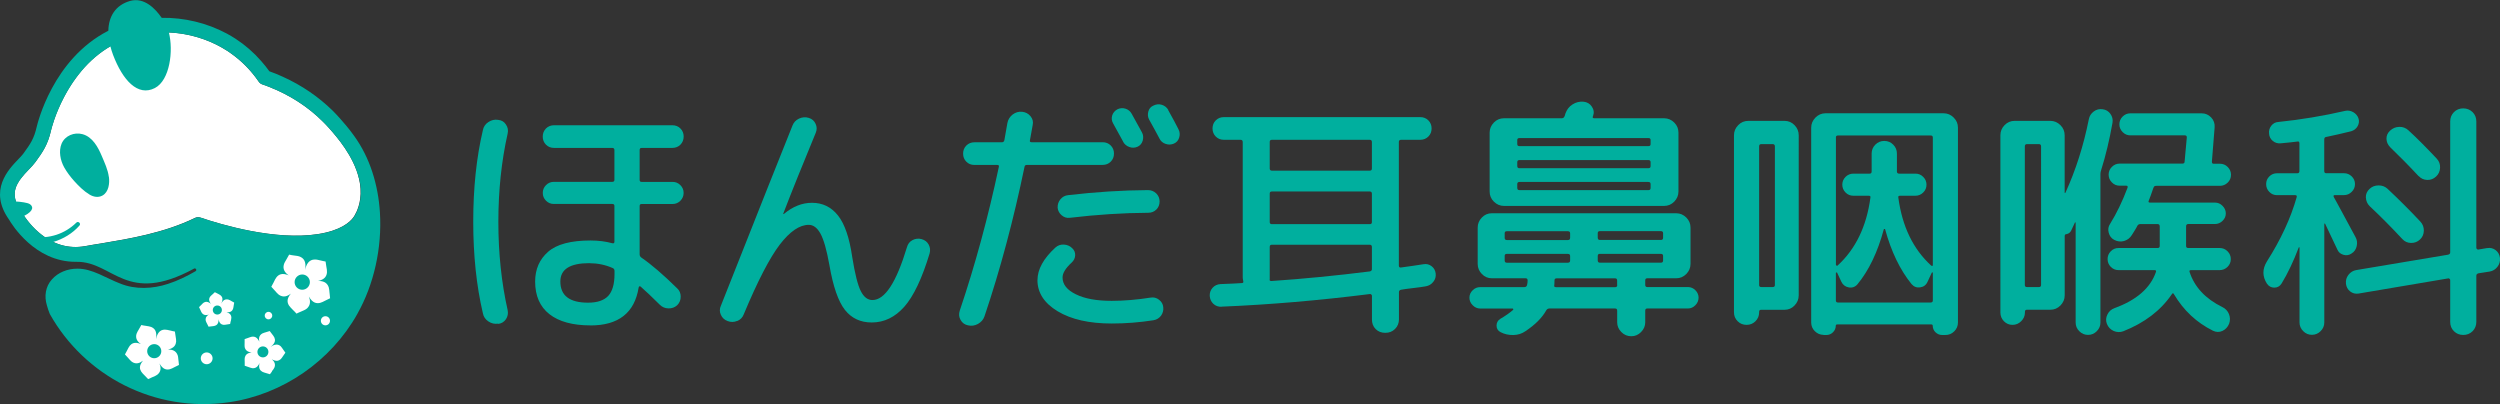 <?xml version="1.0" encoding="UTF-8"?><svg id="_レイヤー_1" xmlns="http://www.w3.org/2000/svg" width="520.61" height="84.13" viewBox="0 0 520.61 84.13"><rect x="0" y="0" width="520.61" height="84.13" fill="#333333" stroke="none"/><defs><style>.cls-1{fill:#00af9e;}.cls-2{fill:#fff;}</style></defs><g><path class="cls-1" d="M103.74,67.4c-.73,.1-1.41-.04-2.04-.47-.63-.42-1.02-1-1.15-1.73-1.33-5.7-2-12.04-2-19.03s.66-13.33,2-19.03c.13-.73,.52-1.31,1.15-1.72,.63-.42,1.32-.58,2.04-.46,.71,.07,1.25,.39,1.62,.97,.39,.58,.51,1.2,.36,1.86-1.29,5.73-1.94,11.86-1.94,18.41s.65,12.68,1.94,18.41c.13,.66,.02,1.29-.36,1.86-.39,.57-.93,.9-1.62,.98v-.03Zm19.25,.36c-3.73,0-6.6-.78-8.58-2.34s-2.97-3.82-2.97-6.79c0-2.55,.9-4.62,2.7-6.2,1.8-1.57,4.74-2.35,8.83-2.35,1.68,0,3.18,.2,4.52,.57,.31,.07,.46-.03,.46-.31v-7.45c0-.29-.15-.42-.46-.42h-12.17c-.63,0-1.17-.22-1.62-.68-.45-.45-.67-.99-.67-1.62s.23-1.17,.67-1.62c.45-.45,.99-.68,1.62-.68h12.17c.31,0,.46-.14,.46-.42v-6.19c0-.31-.15-.46-.46-.46h-12.12c-.66,0-1.23-.22-1.68-.68-.45-.45-.67-1.02-.67-1.68s.23-1.23,.67-1.68c.45-.45,1.02-.68,1.68-.68h24.65c.66,0,1.23,.22,1.68,.68,.45,.45,.67,1.02,.67,1.68s-.23,1.23-.67,1.68c-.45,.45-1.02,.68-1.68,.68h-6.4c-.29,0-.42,.15-.42,.46v6.2c0,.29,.13,.42,.42,.42h6.45c.63,0,1.17,.22,1.62,.68,.45,.45,.67,.99,.67,1.62s-.23,1.17-.67,1.62c-.45,.45-.99,.68-1.62,.68h-6.45c-.29,0-.42,.14-.42,.42v10.06c0,.28,.12,.51,.36,.68,2.1,1.44,4.58,3.57,7.46,6.41,.5,.45,.73,1.03,.73,1.73s-.24,1.29-.73,1.78c-.5,.45-1.1,.68-1.81,.66-.72-.01-1.32-.27-1.81-.76-1.58-1.57-2.91-2.83-3.99-3.78-.21-.14-.35-.07-.42,.21-.84,5.25-4.19,7.88-10.02,7.88l.04,.03Zm-.27-12.96c-4.02,0-6.03,1.27-6.03,3.82,0,2.94,1.92,4.41,5.77,4.41,1.92,0,3.31-.47,4.2-1.41,.87-.95,1.31-2.46,1.31-4.56v-.63c0-.31-.13-.52-.42-.63-1.5-.66-3.12-.99-4.83-.99v-.02Z"/><path class="cls-1" d="M153.53,66.82c-.66,.28-1.33,.3-2,.04-.66-.24-1.14-.68-1.41-1.3-.29-.63-.29-1.26,0-1.89,7.9-19.97,12.87-32.47,14.9-37.5,.24-.66,.71-1.16,1.37-1.47s1.35-.36,2.04-.15c.66,.21,1.14,.61,1.41,1.23,.29,.61,.3,1.23,.04,1.86-2.76,6.68-5.02,12.28-6.77,16.84,0,.07,.02,.1,.06,.1h.04c1.86-1.57,3.81-2.35,5.88-2.35,2.21,0,4,.87,5.4,2.62s2.4,4.64,2.98,8.66c.56,3.49,1.15,5.86,1.79,7.11,.63,1.25,1.44,1.86,2.42,1.86,2.6,0,4.98-3.68,7.19-11.01,.18-.66,.56-1.16,1.15-1.47,.6-.31,1.23-.39,1.89-.21s1.16,.55,1.47,1.12c.32,.58,.39,1.2,.21,1.86-1.58,5.21-3.33,8.91-5.27,11.1-1.94,2.19-4.2,3.28-6.79,3.28-2.34,0-4.2-.87-5.58-2.62s-2.46-4.86-3.23-9.33c-.56-3.15-1.19-5.34-1.86-6.55-.67-1.23-1.5-1.83-2.44-1.83-1.92,0-3.93,1.38-6.03,4.11-2.1,2.75-4.6,7.57-7.5,14.51-.24,.66-.71,1.14-1.37,1.41v-.03Z"/><path class="cls-1" d="M201.62,67.76c-.71-.14-1.23-.51-1.58-1.12s-.41-1.26-.17-1.97c3.22-9.54,5.92-19.52,8.13-29.9,.08-.29-.03-.42-.32-.42h-4.77c-.66,0-1.23-.22-1.68-.68-.45-.45-.67-1.02-.67-1.68s.22-1.23,.67-1.68c.45-.45,1.02-.68,1.68-.68h5.71c.29,0,.45-.14,.53-.42,.13-.77,.34-1.95,.63-3.57,.13-.73,.51-1.33,1.09-1.79,.6-.45,1.26-.65,2-.57,.71,.08,1.28,.38,1.72,.91,.45,.54,.62,1.17,.46,1.86-.11,.7-.3,1.76-.57,3.15-.08,.29,.04,.42,.36,.42h14.79c.66,0,1.23,.22,1.68,.68,.45,.45,.67,1.02,.67,1.68s-.22,1.23-.67,1.68c-.45,.45-1.02,.68-1.68,.68h-15.74c-.32,0-.5,.12-.53,.36-2.28,11.01-5.05,21.41-8.34,31.16-.24,.71-.71,1.23-1.37,1.6-.66,.36-1.37,.47-2.1,.28h.03Zm14.43-9.43c0-2.24,1.25-4.5,3.72-6.77,.5-.45,1.08-.66,1.75-.63s1.28,.28,1.75,.74c.45,.42,.66,.93,.63,1.51-.03,.6-.29,1.09-.74,1.51-1.26,1.16-1.89,2.19-1.89,3.09,0,1.44,.93,2.61,2.78,3.51,1.86,.92,4.33,1.36,7.46,1.36,2.55,0,5.26-.23,8.13-.68,.63-.1,1.2,.04,1.72,.45,.53,.41,.83,.92,.88,1.54,.08,.66-.09,1.26-.46,1.78-.39,.52-.92,.84-1.58,.95-2.87,.45-5.78,.68-8.7,.68-4.68,0-8.43-.85-11.25-2.55s-4.21-3.87-4.21-6.52v.02Zm4.2-15.06c-.03-.66,.15-1.24,.57-1.76s.96-.8,1.62-.87c5.67-.66,11.21-1.02,16.62-1.05,.66,0,1.23,.22,1.71,.68,.46,.45,.71,1.02,.71,1.68s-.22,1.23-.67,1.68c-.45,.45-1.02,.68-1.68,.68-5.36,.03-10.8,.39-16.37,1.05-.63,.07-1.18-.1-1.68-.53s-.76-.94-.84-1.57h.01Zm13.63-13.79c-1.18-2.18-1.89-3.45-2.1-3.82-.29-.53-.33-1.06-.17-1.62,.18-.55,.53-.97,1.05-1.26,.55-.28,1.12-.33,1.71-.15,.57,.18,1,.53,1.29,1.05,1.23,2.21,1.93,3.49,2.14,3.88,.29,.53,.33,1.09,.17,1.71-.18,.61-.54,1.04-1.09,1.29-.55,.24-1.12,.27-1.71,.05-.58-.21-1-.57-1.29-1.09v-.03Zm9.39-6.55c.97,1.75,1.7,3.08,2.14,3.99,.29,.56,.33,1.14,.15,1.72-.18,.6-.54,1.02-1.09,1.26s-1.14,.27-1.72,.07c-.6-.19-1.04-.57-1.3-1.12-.45-.87-1.17-2.19-2.14-3.93-.29-.53-.34-1.08-.18-1.68,.15-.6,.51-1.02,1.08-1.26,.55-.28,1.14-.33,1.72-.16,.6,.18,1.05,.54,1.37,1.09l-.02,.02Z"/><path class="cls-1" d="M254.39,63.88c-.66,.03-1.23-.17-1.71-.6-.46-.44-.72-.99-.76-1.65-.03-.66,.17-1.23,.6-1.71,.43-.47,.99-.72,1.65-.76,1.96-.07,3.42-.14,4.41-.21,.29,0,.39-.14,.32-.42-.08-.34-.11-.61-.11-.78V29.57c0-.31-.17-.46-.48-.46h-3.46c-.66,0-1.23-.22-1.68-.68-.45-.45-.67-1.02-.67-1.68s.22-1.23,.67-1.68c.45-.45,1.02-.68,1.68-.68h40.92c.66,0,1.23,.22,1.68,.68,.45,.45,.67,1.02,.67,1.68s-.22,1.23-.67,1.68c-.45,.45-1.02,.68-1.68,.68h-3.99c-.32,0-.48,.15-.48,.46v25.75c0,.31,.17,.44,.48,.38,.55-.07,1.37-.18,2.42-.34,1.05-.15,1.8-.27,2.25-.34,.63-.1,1.18,.03,1.68,.42s.76,.89,.84,1.51c.08,.66-.09,1.25-.5,1.75-.41,.51-.92,.81-1.54,.92-.55,.1-1.41,.23-2.57,.36s-2.03,.25-2.62,.36c-.29,.07-.42,.24-.42,.52v5.67c0,.76-.27,1.43-.81,1.97s-1.21,.81-2.03,.81-1.47-.25-2-.78c-.53-.52-.78-1.19-.78-2v-4.94c0-.1-.04-.2-.17-.28-.11-.09-.21-.12-.32-.07-10.59,1.33-20.88,2.21-30.84,2.62l.02,.02Zm10.02-6.14v.42c-.08,.24,.04,.36,.36,.36,6.64-.45,13.49-1.12,20.5-2,.29-.07,.42-.23,.42-.47v-4.62c0-.31-.17-.47-.46-.47h-20.36c-.32,0-.46,.15-.46,.47v6.3Zm0-28.17v5.51c0,.31,.17,.46,.46,.46h20.36c.32,0,.46-.15,.46-.46v-5.51c0-.31-.17-.46-.46-.46h-20.36c-.32,0-.46,.15-.46,.46Zm0,10.76v5.93c0,.29,.17,.42,.46,.42h20.36c.32,0,.46-.14,.46-.42v-5.93c0-.31-.17-.46-.46-.46h-20.36c-.32,0-.46,.15-.46,.46Z"/><path class="cls-1" d="M308.25,64.25c-.6,0-1.12-.23-1.58-.69-.45-.45-.67-.98-.67-1.57s.22-1.11,.67-1.54c.45-.44,.97-.66,1.58-.66h9.18c.32,0,.51-.15,.58-.47,.03-.1,.06-.25,.08-.45,.01-.2,.03-.34,.03-.45,0-.31-.13-.47-.42-.47h-7.04c-.81,0-1.5-.3-2.07-.89-.58-.6-.87-1.29-.87-2.1v-7.56c0-.81,.29-1.5,.87-2.1,.57-.6,1.26-.89,2.07-.89h38.4c.81,0,1.5,.3,2.1,.89,.6,.6,.88,1.29,.88,2.1v7.56c0,.81-.3,1.5-.88,2.1-.6,.6-1.29,.89-2.1,.89h-6.03c-.29,0-.42,.15-.42,.47v.89c0,.31,.13,.47,.42,.47h8.49c.6,0,1.11,.23,1.54,.66,.43,.44,.66,.96,.66,1.54s-.22,1.12-.66,1.57c-.43,.45-.96,.69-1.54,.69h-8.49c-.29,0-.42,.15-.42,.47v2.42c0,.76-.29,1.44-.87,2.02-.57,.58-1.25,.87-2.03,.87s-1.5-.28-2.07-.87c-.57-.57-.87-1.25-.87-2.02v-2.42c0-.31-.13-.47-.42-.47h-13.7c-.29,0-.51,.14-.67,.42-.87,1.54-2.31,2.97-4.3,4.3-.74,.52-1.58,.79-2.55,.81-.96,.01-1.84-.18-2.64-.6-.55-.28-.84-.74-.84-1.36s.27-1.09,.78-1.41c1.08-.63,1.96-1.25,2.62-1.83,.08-.03,.09-.09,.08-.18-.01-.09-.06-.14-.13-.14h-6.75Zm23.5-40.08s0,.05-.03,.05c-.01,0-.03,.02-.03,.05-.08,.24,.03,.36,.32,.36h14.54c.81,0,1.5,.3,2.1,.89,.6,.6,.88,1.29,.88,2.1v12.27c0,.81-.3,1.5-.88,2.1-.6,.6-1.29,.89-2.1,.89h-33.36c-.81,0-1.5-.3-2.1-.89-.6-.6-.88-1.29-.88-2.1v-12.27c0-.81,.3-1.5,.88-2.1s1.29-.89,2.1-.89h12.01c.29,0,.46-.12,.58-.36,.08-.14,.13-.34,.21-.63,.29-.81,.76-1.44,1.47-1.89s1.47-.65,2.31-.57c.74,.08,1.32,.41,1.72,1.02,.42,.61,.51,1.26,.25,1.97h0Zm-18.41,24.4v.95c0,.31,.15,.47,.46,.47h12.69c.32,0,.48-.15,.48-.47v-.95c0-.28-.17-.42-.48-.42h-12.69c-.32,0-.46,.14-.46,.42Zm.46,6.14h12.69c.32,0,.48-.15,.48-.47v-.95c0-.28-.17-.42-.48-.42h-12.69c-.32,0-.46,.14-.46,.42v.95c0,.31,.15,.47,.46,.47Zm29.47-25.96h-26.85c-.32,0-.46,.14-.46,.42v.84c0,.29,.15,.42,.46,.42h26.85c.32,0,.46-.14,.46-.42v-.84c0-.29-.15-.42-.46-.42Zm.46,5.82v-.78c0-.31-.15-.46-.46-.46h-26.85c-.32,0-.46,.15-.46,.46v.78c0,.31,.15,.46,.46,.46h26.85c.32,0,.46-.15,.46-.46Zm0,4.56v-.78c0-.31-.15-.46-.46-.46h-26.85c-.32,0-.46,.15-.46,.46v.78c0,.31,.15,.46,.46,.46h26.85c.32,0,.46-.15,.46-.46Zm-6.97,20.19v-.89c0-.31-.13-.47-.42-.47h-12.17c-.32,0-.46,.15-.46,.47,0,.42-.01,.74-.04,.95-.08,.28,.04,.42,.36,.42h12.33c.29,0,.42-.15,.42-.47h-.02Zm-4.04-10.77v.95c0,.31,.15,.47,.46,.47h12.69c.32,0,.46-.15,.46-.47v-.95c0-.28-.17-.42-.46-.42h-12.69c-.32,0-.46,.14-.46,.42Zm0,4.73v.95c0,.31,.15,.47,.46,.47h12.69c.32,0,.46-.15,.46-.47v-.95c0-.28-.17-.42-.46-.42h-12.69c-.32,0-.46,.14-.46,.42Z"/><path class="cls-1" d="M365.57,66.89c-.51,.51-1.12,.76-1.86,.76s-1.35-.25-1.86-.76-.76-1.12-.76-1.86V28.16c0-.81,.3-1.5,.88-2.1s1.29-.89,2.1-.89h7.56c.81,0,1.5,.3,2.07,.89,.58,.6,.87,1.29,.87,2.1V61.52c0,.81-.29,1.5-.87,2.1-.57,.6-1.28,.89-2.07,.89h-4.88c-.29,0-.42,.14-.42,.42v.1c0,.74-.25,1.35-.76,1.86h0Zm.76-36.44v28.91c0,.28,.15,.42,.46,.42h2.36c.32,0,.46-.14,.46-.42V30.47c0-.31-.17-.46-.46-.46h-2.36c-.32,0-.46,.15-.46,.46v-.02Zm13.42,39.28c-.71,0-1.3-.25-1.82-.76-.51-.51-.76-1.11-.76-1.81V26.59c0-.81,.3-1.5,.88-2.1,.6-.6,1.29-.9,2.1-.9h24.6c.81,0,1.5,.3,2.1,.9,.6,.6,.88,1.29,.88,2.1v40.55c0,.74-.26,1.35-.77,1.86s-1.12,.76-1.86,.76h-.68c-.53,0-.97-.2-1.37-.57-.39-.39-.57-.84-.57-1.36,0-.18-.11-.27-.31-.27h-19.56c-.21,0-.32,.09-.32,.27,0,.52-.2,.98-.58,1.36s-.84,.57-1.37,.57h-.63l.02-.02Zm2.57-41.13v26.54s.04,.14,.15,.18,.18,.04,.21-.03c3.73-3.42,6.02-8.13,6.82-14.11,.07-.29-.04-.42-.36-.42h-3.2c-.63,0-1.17-.22-1.62-.68-.45-.45-.67-1.01-.67-1.62s.22-1.17,.67-1.62c.45-.45,1.01-.68,1.62-.68h3.4c.29,0,.42-.15,.42-.46v-3.72c0-.73,.26-1.35,.77-1.86s1.12-.77,1.86-.77,1.35,.26,1.86,.77,.77,1.12,.77,1.86v3.72c0,.31,.16,.46,.46,.46h3.4c.63,0,1.17,.22,1.62,.68,.45,.45,.68,.99,.68,1.62s-.22,1.17-.68,1.62c-.45,.45-.99,.68-1.62,.68h-3.2c-.31,0-.44,.14-.36,.42,.81,5.98,3.07,10.68,6.82,14.11,.24,.18,.36,.12,.36-.15V28.63c0-.29-.16-.42-.48-.42h-19.25c-.32,0-.46,.14-.46,.42v-.02Zm-.01,28.21v5.77c0,.28,.15,.42,.46,.42h19.25c.31,0,.48-.14,.48-.42v-5.77s-.03-.1-.07-.1-.09,.01-.13,.04l-.88,1.89c-.31,.71-.82,1.09-1.54,1.2s-1.32-.12-1.81-.68c-2.41-2.97-4.24-6.78-5.51-11.43-.03-.03-.07-.05-.13-.05s-.11,.02-.13,.05c-1.29,4.78-3.13,8.62-5.51,11.49-.49,.55-1.1,.76-1.81,.63-.72-.14-1.23-.54-1.54-1.2l-.88-1.89s-.08-.04-.13-.04-.08,.03-.08,.1h0Z"/><path class="cls-1" d="M420.9,66.89c-.51,.51-1.11,.76-1.81,.76s-1.29-.25-1.79-.76c-.49-.51-.73-1.11-.73-1.81V28.16c0-.81,.29-1.5,.87-2.1,.59-.6,1.28-.89,2.07-.89h7.46c.81,0,1.5,.3,2.1,.89,.6,.6,.88,1.29,.88,2.1v11.95s.02,.1,.04,.1,.07-.02,.11-.05c2.18-4.76,3.79-9.85,4.88-15.31,.13-.7,.49-1.24,1.05-1.65,.55-.41,1.17-.55,1.83-.45,.66,.08,1.2,.39,1.61,.95,.4,.56,.55,1.17,.45,1.83-.63,3.57-1.41,6.85-2.36,9.85-.11,.31-.16,.61-.16,.89v30.9c0,.71-.26,1.3-.77,1.81s-1.11,.76-1.81,.76-1.3-.25-1.81-.76-.77-1.11-.77-1.81v-20.78s-.02-.1-.04-.1-.07,.02-.11,.05c-.35,.77-.62,1.33-.78,1.68-.21,.42-.54,.66-.99,.74-.24,0-.36,.14-.36,.42v12.33c0,.81-.3,1.5-.88,2.1-.6,.6-1.29,.89-2.1,.89h-4.88c-.29,0-.42,.14-.42,.42v.15c0,.71-.26,1.3-.77,1.81v.02Zm.76-36.44v28.91c0,.28,.15,.42,.46,.42h2.46c.31,0,.46-.14,.46-.42V30.47c0-.31-.15-.46-.46-.46h-2.46c-.31,0-.46,.15-.46,.46v-.02Zm26.8,8.59c-.49,1.44-.82,2.34-.99,2.73-.13,.29-.04,.42,.26,.42h13.53c.6,0,1.12,.22,1.57,.68,.45,.45,.68,.97,.68,1.57s-.22,1.11-.68,1.55c-.45,.44-.97,.66-1.57,.66h-5.56c-.31,0-.46,.17-.46,.48v4.1c0,.28,.15,.42,.46,.42h6.55c.63,0,1.17,.23,1.62,.68s.68,.99,.68,1.62-.22,1.17-.68,1.62c-.45,.45-1.01,.68-1.62,.68h-5.98c-.29,0-.39,.12-.31,.36,1.02,3.15,3.29,5.59,6.82,7.33,.66,.31,1.12,.81,1.39,1.47,.26,.66,.27,1.33,.03,2-.29,.71-.75,1.2-1.39,1.5s-1.3,.28-1.96-.03c-3.44-1.71-6.13-4.24-8.13-7.6-.13-.28-.3-.28-.46,0-2.31,3.39-5.69,5.96-10.12,7.71-.66,.24-1.34,.21-1.99-.07-.66-.3-1.14-.79-1.41-1.5-.24-.63-.21-1.27,.11-1.92,.31-.65,.81-1.09,1.47-1.33,4.62-1.68,7.5-4.2,8.65-7.56,.07-.24-.03-.36-.31-.36h-7.5c-.63,0-1.15-.23-1.61-.68-.44-.45-.66-.99-.66-1.62s.22-1.17,.66-1.62c.44-.45,.97-.68,1.61-.68h8.13c.31,0,.46-.14,.46-.42v-4.09c0-.31-.15-.48-.46-.48h-3.57c-.29,0-.49,.12-.63,.36-.13,.29-.35,.65-.63,1.1-.29,.45-.45,.74-.53,.84-.39,.63-.93,1.03-1.62,1.23-.71,.2-1.38,.1-2.04-.24-.6-.31-.97-.81-1.15-1.5-.18-.68-.07-1.31,.31-1.86,1.29-2.07,2.51-4.56,3.62-7.5,.07-.29-.02-.42-.27-.42h-1.37c-.63,0-1.17-.22-1.62-.68-.45-.45-.68-.99-.68-1.62s.22-1.17,.68-1.62c.45-.45,.99-.68,1.62-.68h13.06c.31,0,.46-.14,.46-.42l.46-5.04c0-.29-.13-.42-.42-.42h-11.32c-.63,0-1.17-.22-1.62-.68-.45-.45-.68-.99-.68-1.62s.22-1.17,.68-1.62c.45-.45,.99-.67,1.62-.67h14.79c.81,0,1.47,.28,2.03,.87,.54,.57,.78,1.28,.71,2.07l-.57,7.14c0,.29,.12,.42,.36,.42h1.32c.63,0,1.17,.22,1.62,.68,.45,.45,.68,.99,.68,1.62s-.22,1.17-.68,1.62c-.45,.45-1.01,.68-1.62,.68h-13.28c-.31,0-.49,.12-.53,.36h0Z"/><path class="cls-1" d="M475.11,59.06c-.35,.55-.86,.84-1.5,.84s-1.17-.28-1.54-.84c-.97-1.5-.97-3.04,0-4.62,2.89-4.54,4.96-9,6.2-13.38,.07-.29-.03-.42-.31-.42h-3.78c-.63,0-1.17-.22-1.61-.68-.44-.45-.66-.99-.66-1.62s.22-1.16,.66-1.6,.97-.66,1.61-.66h4.24c.29,0,.42-.17,.42-.46v-5.78c0-.31-.15-.44-.46-.36-.73,.1-1.88,.22-3.4,.36-.63,.07-1.19-.09-1.68-.49s-.75-.92-.78-1.55c-.07-.6,.09-1.14,.46-1.62,.39-.49,.87-.75,1.47-.78,4.72-.49,9.36-1.26,13.9-2.31,.6-.14,1.15-.04,1.71,.27,.54,.32,.9,.75,1.08,1.3,.18,.56,.11,1.09-.18,1.62-.3,.53-.75,.87-1.34,1.05-1.81,.45-3.57,.85-5.25,1.2-.24,.03-.36,.21-.36,.53v6.55c0,.31,.13,.46,.42,.46h3.68c.63,0,1.17,.22,1.62,.66s.68,.97,.68,1.6-.22,1.17-.68,1.62-.99,.68-1.62,.68h-1.89c-.29,0-.35,.14-.21,.42,.21,.34,1.71,3.14,4.52,8.34,.31,.55,.39,1.19,.24,1.86s-.51,1.2-1.08,1.54c-.49,.34-1.04,.45-1.65,.28s-1.04-.51-1.29-1.08c-1.12-2.37-1.98-4.17-2.56-5.4-.03-.03-.07-.05-.11-.05s-.06,.03-.06,.1v20.51c0,.71-.26,1.3-.77,1.81s-1.11,.76-1.81,.76-1.3-.25-1.81-.76-.77-1.11-.77-1.81v-15.58s-.02-.1-.04-.1-.07,.01-.11,.04c-1.12,2.94-2.31,5.45-3.57,7.5l-.02,.03Zm42.86-7.4c.66-.1,1.24,.04,1.76,.45,.51,.41,.79,.93,.87,1.6,.07,.71-.11,1.32-.53,1.86s-.96,.87-1.62,.98l-2.31,.36c-.31,.07-.46,.24-.46,.52v9.6c0,.76-.26,1.41-.78,1.94-.53,.52-1.17,.78-1.94,.78s-1.41-.25-1.94-.78c-.53-.52-.78-1.17-.78-1.94v-8.7c0-.1-.04-.2-.15-.28-.11-.09-.21-.12-.31-.07l-18.62,3.15c-.66,.1-1.24-.04-1.76-.45-.51-.41-.79-.93-.87-1.6-.07-.71,.11-1.32,.53-1.86s.96-.87,1.62-.98l19.1-3.2c.31-.07,.46-.23,.46-.47V25.28c0-.77,.27-1.41,.78-1.93,.53-.53,1.17-.78,1.94-.78s1.41,.27,1.94,.78c.53,.53,.78,1.17,.78,1.94v26.32c0,.1,.04,.21,.16,.28,.11,.09,.21,.12,.31,.07l1.83-.31h-.01Zm-25.3-10.53c-.02-.7,.24-1.29,.77-1.79s1.15-.73,1.89-.73,1.37,.24,1.89,.73c2.49,2.34,4.76,4.62,6.82,6.82,.49,.53,.72,1.16,.71,1.89-.02,.74-.29,1.35-.81,1.83-.53,.5-1.14,.72-1.86,.71-.72-.01-1.32-.28-1.81-.81-2.31-2.49-4.59-4.77-6.82-6.87-.49-.49-.73-1.08-.77-1.79h0Zm10.99-4.45c-2.03-2.18-3.99-4.16-5.88-5.98-.53-.53-.79-1.12-.81-1.79s.24-1.24,.77-1.72c.53-.49,1.15-.75,1.89-.77,.73-.02,1.37,.22,1.89,.7,1.76,1.6,3.72,3.58,5.93,5.93,.49,.53,.72,1.16,.68,1.89-.03,.73-.31,1.35-.84,1.83-.53,.49-1.14,.72-1.83,.7-.71-.02-1.29-.29-1.79-.81v.02Z"/></g><g><g><g><path class="cls-2" d="M74.75,37.18c-1.11-4.71-4.64-8.7-6.18-10.45-.44-.49-.9-.99-1.38-1.45-3.07-3.06-6.87-5.51-11.1-7.17-.48-.2-.98-.38-1.47-.54-.31-.1-.58-.32-.76-.59-1.6-2.33-3.54-4.29-5.75-5.85-.24-.17-.48-.35-.73-.51-.77-.49-1.56-.95-2.37-1.35-3.41-1.68-7.16-2.54-10.86-2.54-3.46,0-6.9,.75-9.96,2.25-10.53,5.2-13.52,17.92-13.54,18.06-.7,3.14-1.82,4.67-3.21,6.6l-.17,.22c-.33,.45-.76,.9-1.27,1.43-2.55,2.62-4.29,4.94-1.59,8.7,.04,.06,.07,.1,.1,.17,0,0,.42,.75,1.2,1.76,.58,.75,1.36,1.64,2.34,2.47,2.94,2.53,6.22,3.5,9.73,2.85,1.01-.18,2.11-.38,3.27-.55,5.85-.98,13.12-2.18,19.53-5.31,.36-.18,.78-.21,1.17-.07,4.41,1.5,15.6,4.81,24.42,3.44,4.74-.73,6.66-2.47,7.38-3.44,.25-.34,1.12-1.65,1.44-3.81,.21-1.47,.09-2.93-.24-4.32v.02Z"/><path class="cls-1" d="M22.68,36.82c.18,1.35-.03,3.2-1.38,3.92-.87,.46-1.85,.26-2.65-.22-1.2-.72-2.27-1.79-3.2-2.82-.79-.89-1.52-1.84-2.09-2.86-.79-1.43-1.18-3.34-.54-4.91,.71-1.68,2.64-2.46,4.36-1.99,2.1,.57,3.24,2.71,4.02,4.56,.59,1.4,1.26,2.81,1.46,4.32h.01Zm51.75,28.53c-5.53,9.84-15.51,16.77-26.7,18.41-15.53,2.26-30.15-5.51-37.36-18.38-.24-.6-.45-1.2-.61-1.81-.57-1.86-.3-3.89,1.04-5.37,1.31-1.5,3.29-2.25,5.28-2.25,3.1-.06,6.03,2,8.96,3.1,3.15,1.29,6.78,1.11,9.95,.06,2.03-.65,3.93-1.59,5.74-2.64,.15-.09,.19-.27,.1-.42s-.27-.2-.41-.12c-14.19,7.74-16.82-1.5-24.48-1.41h-.21c-4.24,0-7.58-1.95-9.9-4.03-2.32-2.07-3.66-4.26-3.95-4.76-4.32-6.1-.11-10.45,1.92-12.56,.4-.42,.79-.81,.99-1.09l.16-.22c1.34-1.84,2.13-2.95,2.7-5.47,.14-.57,3.3-14.07,14.91-19.99,.06-3,1.51-5.34,4.51-6.2,3-.85,5.34,1.68,6.6,3.51,4.65-.07,9.38,1.04,13.56,3.28,.61,.33,1.22,.69,1.81,1.07,1.98,1.29,3.78,2.85,5.35,4.65,.6,.67,1.17,1.4,1.7,2.13,.96,.34,1.89,.72,2.8,1.14,3.92,1.77,7.44,4.17,10.4,7.08,.54,.54,1.06,1.09,1.57,1.67,.71,.8,1.77,2.01,2.86,3.53,3.33,4.59,5.04,10.23,5.4,16.04,.45,7.36-1.27,14.99-4.71,21.07Zm.33-28.16c-1.11-4.71-4.64-8.7-6.18-10.45-.44-.49-.9-.99-1.38-1.45-3.07-3.06-6.87-5.51-11.1-7.17-.48-.2-.98-.38-1.47-.54-.31-.1-.58-.32-.76-.59-1.6-2.33-3.52-4.29-5.75-5.85-.24-.17-.48-.35-.73-.51-.77-.49-1.56-.95-2.37-1.35-3.09-1.53-6.48-2.37-9.85-2.51,.96,3.79,.22,9.95-2.93,11.57-3.57,1.83-6.7-1.66-8.7-6.92-.22-.6-.41-1.18-.55-1.76-9.54,5.54-12.3,17.28-12.33,17.4-.7,3.14-1.82,4.67-3.21,6.6l-.17,.22c-.33,.45-.76,.9-1.27,1.43-2.05,2.11-3.57,4.02-2.68,6.65,1.05,.07,2.37,.24,2.85,.53,.7,.44,1.01,1.35-1.15,2.47,.18,.27,.42,.61,.71,.97,.59,.75,1.37,1.64,2.34,2.47,.4,.36,.83,.68,1.26,.98,.79-.06,1.59-.23,2.36-.47,1.56-.5,3.01-1.38,4.2-2.55,.41-.39,1.02,.19,.65,.61-1.44,1.64-3.38,2.8-5.46,3.42,2.11,1,4.38,1.3,6.75,.87,1.01-.18,2.11-.38,3.27-.55,5.85-.98,13.11-2.18,19.52-5.31,.36-.18,.78-.21,1.17-.07,4.41,1.5,15.6,4.81,24.42,3.44,4.74-.74,6.66-2.47,7.38-3.44,.25-.34,1.12-1.65,1.44-3.81,.21-1.47,.09-2.93-.24-4.32h0Z"/></g><path class="cls-2" d="M44.27,74.62c0,.69-.56,1.23-1.23,1.23s-1.23-.55-1.23-1.23,.56-1.23,1.23-1.23,1.23,.55,1.23,1.23Z"/><path class="cls-2" d="M56.69,65.72c0,.44-.34,.78-.78,.78s-.78-.34-.78-.78,.34-.78,.78-.78,.78,.34,.78,.78Z"/><path class="cls-2" d="M68.72,66.8c0,.52-.42,.95-.95,.95s-.95-.42-.95-.95,.42-.95,.95-.95,.95,.42,.95,.95Z"/></g><path class="cls-2" d="M37.17,75.14c-.05-.47-.07-.9-.17-1.16-.36-1-1.19-1.2-2.01-1.19,.61-.14,1.05-.38,1.33-.71,.27-.33,.33-.69,.36-.95,.03-.27-.05-.71-.12-1.16-.05-.31-.1-.63-.14-.93-.3-.04-.6-.12-.92-.2-.45-.1-.89-.21-1.16-.2-.54,0-.94,.2-1.26,.57-.34,.41-.49,.98-.6,1.41,.3-1.74-.38-2.26-.99-2.53-.26-.1-.69-.18-1.14-.24-.31-.04-.63-.09-.92-.17-.14,.27-.3,.54-.46,.81-.24,.41-.46,.76-.54,1.03-.3,1,.24,1.67,.92,2.13-1.31-.55-1.92-.12-2.32,.34h0c-.18,.23-.38,.61-.57,1-.14,.28-.29,.57-.44,.82,.21,.21,.42,.45,.63,.69,.3,.34,.58,.68,.81,.84,.87,.6,1.67,.27,2.32-.23,0,0,0,.01-.02,.03-.89,1.05-.65,1.75-.34,2.26,.14,.24,.45,.54,.78,.87,.22,.23,.45,.45,.65,.68,.27-.14,.56-.25,.85-.39,.44-.18,.82-.34,1.05-.52,.12-.09,.22-.2,.31-.3,.53-.63,.41-1.41,.15-2.05,.75,1.32,1.53,1.35,2.16,1.2,.27-.06,.66-.27,1.06-.48,.29-.15,.57-.28,.84-.41-.05-.3-.07-.61-.1-.93l-.03,.02Zm-5.05-.54c-.81,0-1.47-.66-1.47-1.47s.66-1.47,1.47-1.47,1.47,.66,1.47,1.47-.66,1.47-1.47,1.47Z"/><path class="cls-2" d="M68.63,61.06c-.04-.5-.09-.98-.18-1.26-.39-1.09-1.29-1.3-2.19-1.29,.66-.15,1.16-.41,1.44-.76,.3-.36,.36-.75,.39-1.03,.03-.3-.04-.76-.14-1.26-.06-.34-.12-.69-.15-1-.31-.04-.66-.14-.99-.21-.5-.12-.96-.23-1.26-.21-.58,0-1.02,.23-1.36,.63-.38,.45-.54,1.05-.65,1.53,.31-1.89-.41-2.46-1.08-2.75-.27-.12-.75-.2-1.25-.25-.34-.04-.69-.1-1-.18-.15,.28-.33,.58-.5,.89-.25,.44-.51,.84-.58,1.12-.33,1.09,.27,1.8,.99,2.31-1.41-.6-2.1-.14-2.53,.38h0c-.2,.24-.41,.66-.61,1.09-.15,.3-.31,.61-.48,.9,.23,.23,.47,.5,.68,.75,.33,.38,.65,.74,.89,.92,.95,.66,1.81,.3,2.52-.25l-.03,.03c-.96,1.14-.71,1.92-.38,2.46,.15,.25,.5,.58,.85,.95,.24,.24,.5,.48,.71,.74,.28-.15,.61-.28,.93-.42,.47-.2,.9-.38,1.14-.57,.14-.1,.25-.21,.34-.33,.57-.68,.44-1.53,.17-2.24,.81,1.44,1.67,1.47,2.34,1.32,.3-.07,.72-.28,1.16-.51,.3-.15,.61-.31,.92-.45-.04-.31-.07-.68-.1-1v-.02Zm-5.69-.72c-.89,0-1.59-.72-1.59-1.59s.72-1.59,1.59-1.59,1.59,.72,1.59,1.59-.72,1.59-1.59,1.59Z"/><path class="cls-2" d="M56.61,77.32c.23-.28,.44-.55,.52-.75,.33-.76-.03-1.32-.52-1.75,.42,.24,.81,.34,1.14,.31,.33-.04,.57-.23,.71-.34,.17-.15,.34-.44,.55-.74,.14-.21,.27-.42,.42-.6-.15-.18-.28-.39-.42-.6-.21-.3-.39-.58-.55-.74-.31-.28-.65-.39-1.03-.34-.42,.04-.81,.28-1.09,.48,1.09-.84,1-1.5,.79-1.98-.09-.2-.3-.47-.52-.75-.15-.2-.31-.39-.44-.58-.23,.07-.47,.15-.69,.21-.34,.1-.68,.2-.87,.3-.71,.42-.75,1.08-.61,1.71-.45-1-1.03-1.09-1.51-1.05h-.01c-.21,.03-.52,.15-.85,.27-.23,.09-.47,.18-.69,.24v.74c0,.36-.03,.71,.01,.92,.18,.81,.81,1.05,1.46,1.11h-.03c-1.06,.14-1.3,.66-1.41,1.11-.04,.21-.03,.55-.01,.92,0,.24,.01,.5,0,.74,.23,.06,.47,.15,.69,.24,.34,.12,.66,.24,.87,.27h.34c.63-.07,.98-.58,1.19-1.09-.28,1.16,.15,1.59,.58,1.84,.18,.1,.51,.2,.87,.3,.24,.06,.48,.14,.71,.21,.14-.2,.28-.39,.44-.58h0Zm-2.64-3.2c-.47-.44-.48-1.16-.06-1.62,.44-.47,1.16-.48,1.62-.06,.47,.44,.48,1.16,.06,1.62-.44,.47-1.16,.48-1.62,.06Z"/><path class="cls-2" d="M48.06,66.88c.06-.28,.12-.57,.12-.74-.01-.68-.49-.98-1.01-1.11,.41,.03,.72-.03,.94-.17,.23-.15,.34-.36,.41-.51,.07-.17,.1-.44,.15-.74,.03-.2,.06-.41,.1-.6-.17-.09-.34-.2-.52-.28-.25-.15-.49-.3-.68-.34-.33-.09-.61-.06-.89,.1-.29,.18-.49,.5-.63,.75,.51-1,.21-1.46-.12-1.74-.14-.12-.39-.24-.65-.38-.18-.09-.38-.18-.54-.27-.14,.14-.29,.27-.44,.41-.22,.2-.44,.38-.54,.52-.38,.55-.18,1.06,.15,1.49-.69-.58-1.16-.45-1.5-.24h0c-.15,.1-.34,.3-.54,.51-.14,.15-.29,.3-.42,.42,.09,.17,.17,.36,.26,.54,.12,.27,.22,.52,.34,.68,.42,.54,.97,.5,1.47,.31h-.02c-.73,.47-.73,.96-.65,1.32,.05,.17,.17,.42,.31,.68,.09,.18,.19,.36,.27,.54,.19-.03,.39-.04,.6-.07,.3-.03,.57-.06,.73-.12,.09-.03,.18-.07,.26-.12,.45-.28,.51-.78,.49-1.23,.19,.96,.68,1.12,1.08,1.16,.18,0,.45-.03,.75-.09,.19-.03,.41-.07,.58-.09,.03-.2,.08-.39,.12-.58h-.03Zm-3.09-1.42c-.49-.15-.77-.69-.61-1.19s.69-.76,1.19-.61,.77,.69,.61,1.19-.69,.76-1.19,.61Z"/></g></svg>